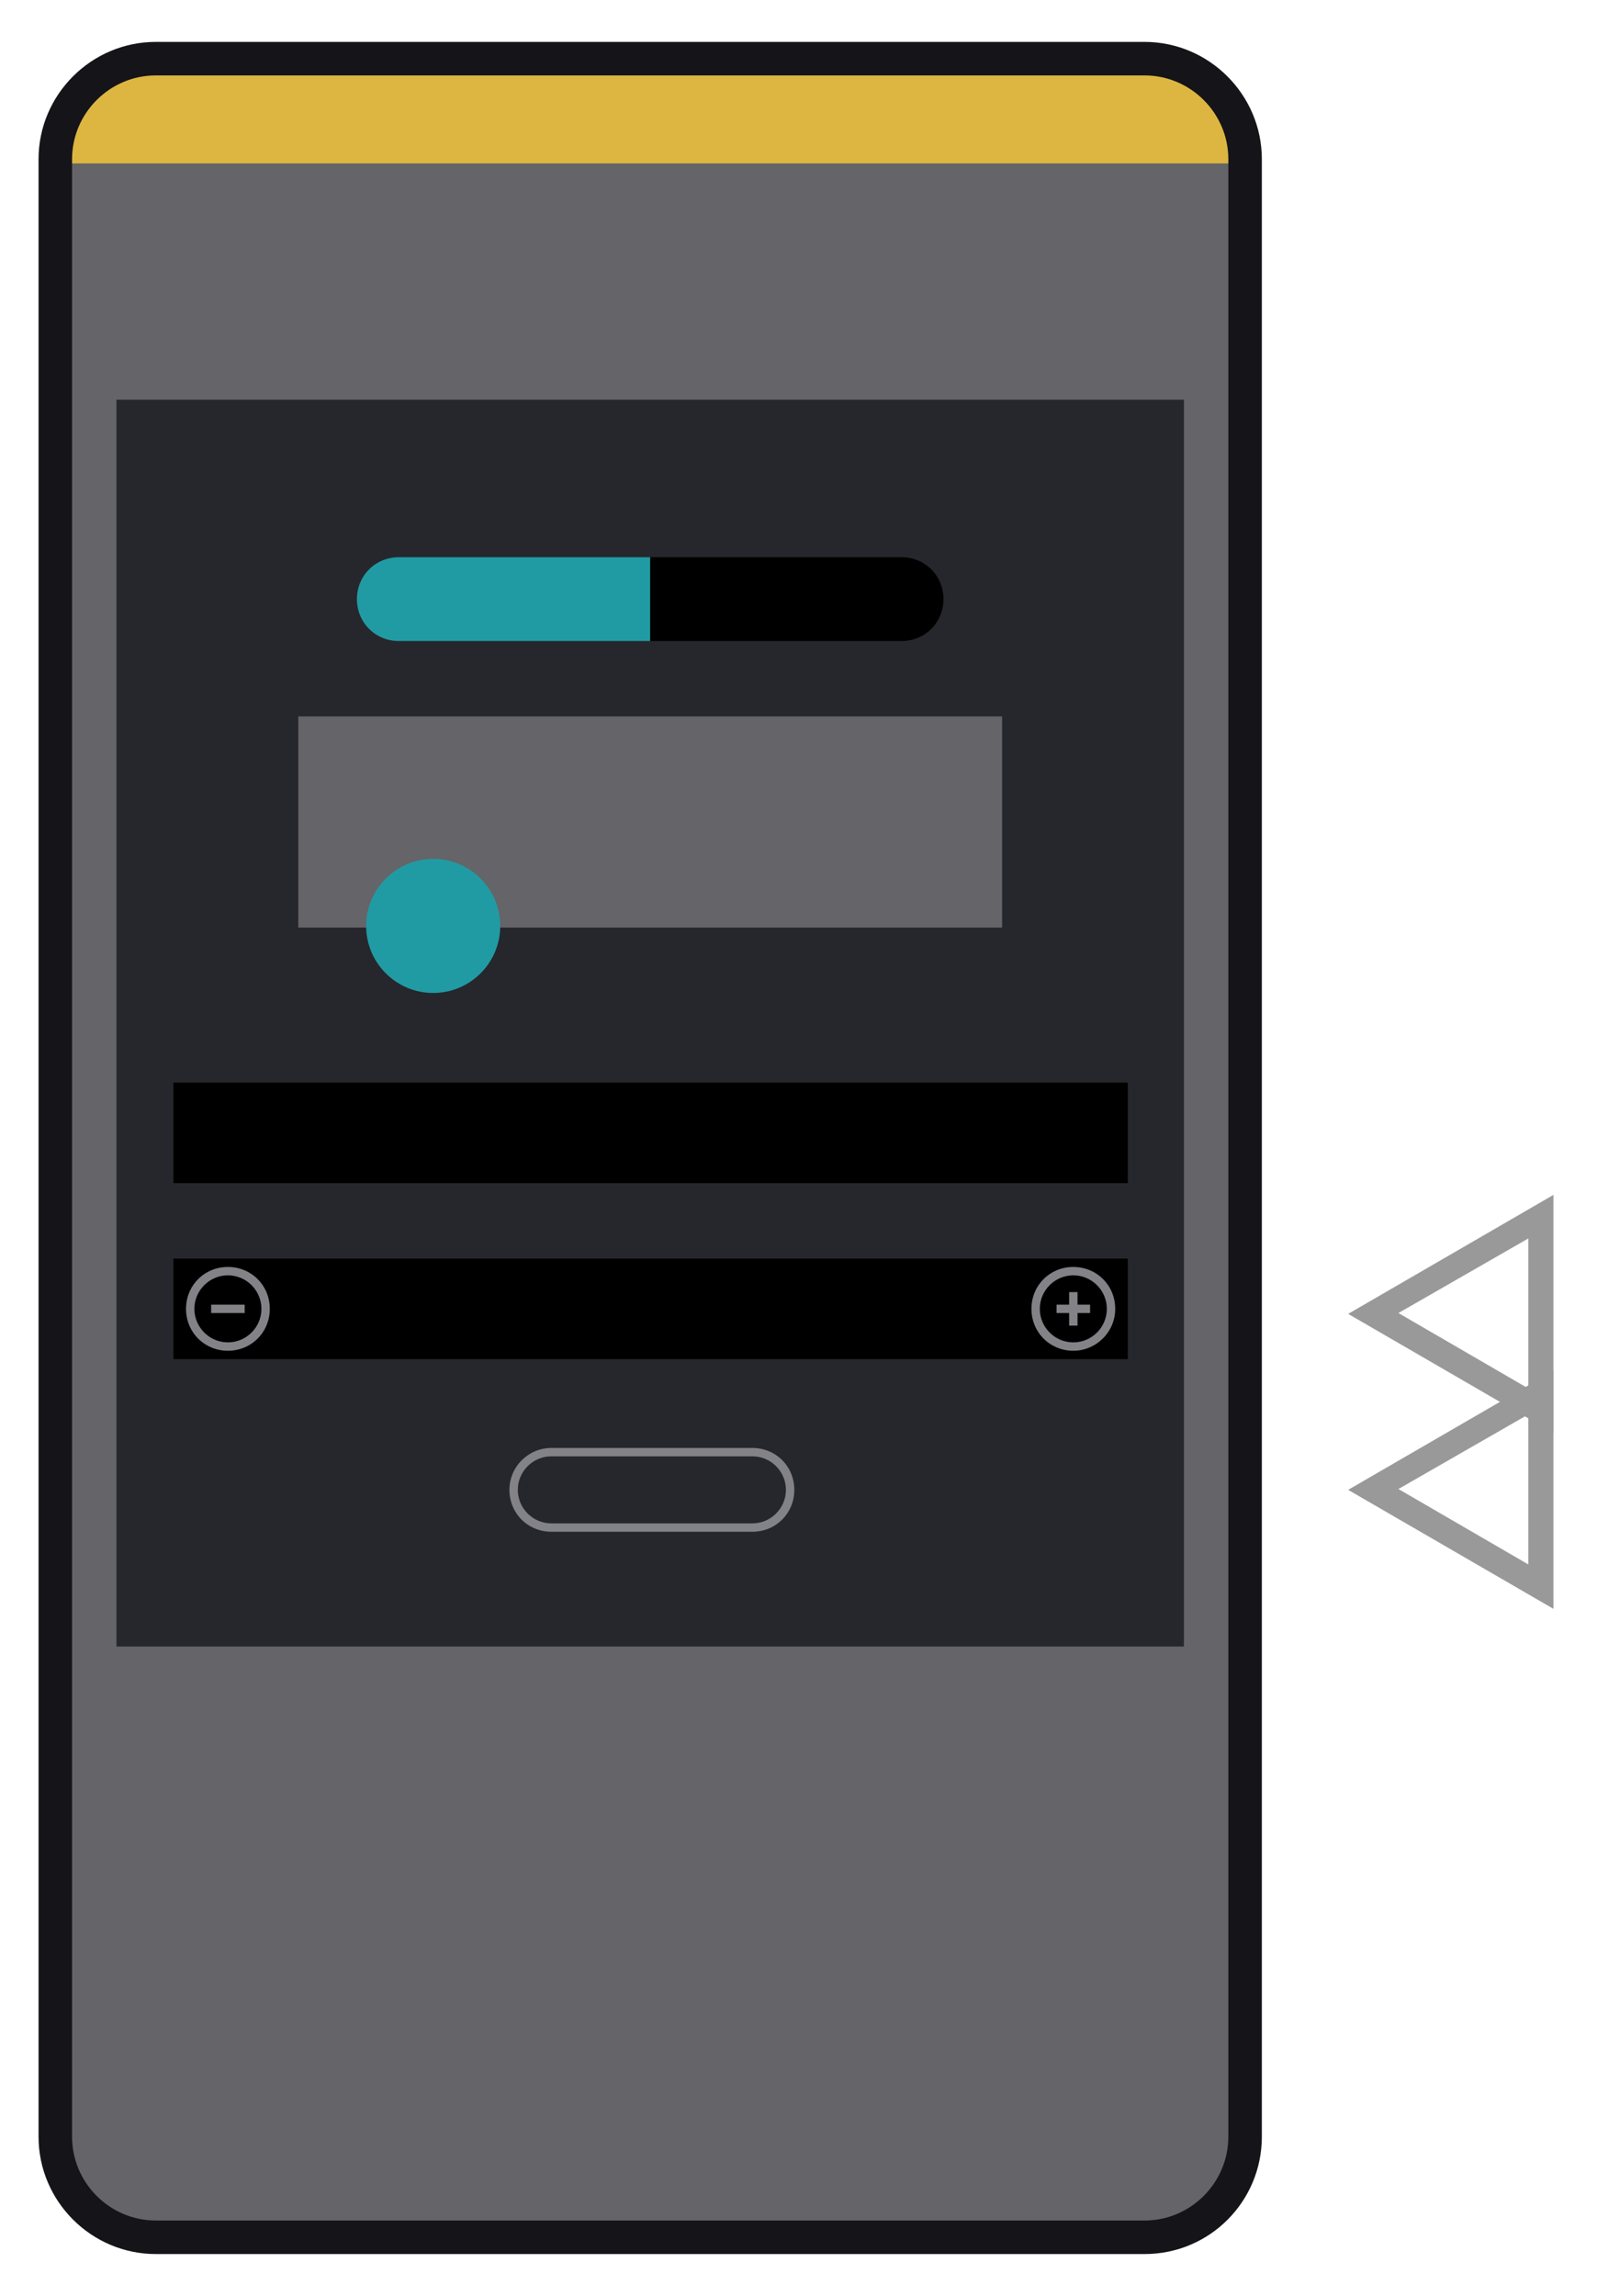 <?xml version="1.0" encoding="utf-8"?>
<!-- Generator: Adobe Illustrator 23.0.6, SVG Export Plug-In . SVG Version: 6.00 Build 0)  -->
<svg version="1.1" id="Capa_1" xmlns="http://www.w3.org/2000/svg" xmlns:xlink="http://www.w3.org/1999/xlink" x="0px" y="0px"
	 viewBox="0 0 190.6 274" style="enable-background:new 0 0 190.6 274;" xml:space="preserve">
<style type="text/css">
	.st0{fill:#646469;}
	.st1{fill:#DDB641;}
	.st2{fill:#141419;}
	.st3{fill:#26272C;}
	.st4{fill:#828287;}
	.st5{fill:#999999;}
	.st6{fill:#219BA3;}
</style>
<path class="st0" d="M136.6,267h-118c-6.6,0-12-5.4-12-12V19c0-6.6,5.4-12,12-12h118c6.6,0,12,5.4,12,12v236
	C148.6,261.6,143.2,267,136.6,267z"/>
<path class="st1" d="M6.6,19v0.5h142V19c0-5.4-3.7-10.1-8.7-11.5H15.3C10.3,8.9,6.6,13.6,6.6,19z"/>
<g>
	<path class="st2" d="M136.6,269h-118c-7.7,0-14-6.3-14-14V19c0-7.7,6.3-14,14-14h118c7.7,0,14,6.3,14,14v236
		C150.6,262.7,144.4,269,136.6,269z M18.6,9c-5.5,0-10,4.5-10,10v236c0,5.5,4.5,10,10,10h118c5.5,0,10-4.5,10-10V19
		c0-5.5-4.5-10-10-10H18.6z"/>
</g>
<g>
	<rect x="13.9" y="47.7" class="st3" width="127.4" height="148.8"/>
	<rect x="35.6" y="85.5" class="st0" width="84" height="25.2"/>
	<path class="st4" d="M89.8,173.8c2.2,0,4,1.8,4,4s-1.8,4-4,4h-24c-2.2,0-4-1.8-4-4s1.8-4,4-4H89.8 M89.8,172.8h-24
		c-2.7,0-5,2.2-5,5s2.2,5,5,5h24c2.8,0,5-2.2,5-5S92.6,172.8,89.8,172.8L89.8,172.8z"/>
	<path class="st5" d="M182.4,168.8v17.9l-15.5-9L182.4,168.8 M185.4,163.6l-24.5,14.2l24.5,14.2V163.6L185.4,163.6z"/>
	<rect x="20.7" y="129.2" width="113.9" height="12"/>
	<g>
		<path class="st6" d="M77.6,66.5h-30c-2.8,0-5,2.2-5,5s2.2,5,5,5h30V66.5z"/>
		<path d="M77.6,76.5h30c2.8,0,5-2.2,5-5s-2.2-5-5-5h-30V76.5z"/>
	</g>
	<g>
		<circle class="st6" cx="51.7" cy="110.5" r="8"/>
	</g>
	<g>
		<rect x="20.7" y="150.2" width="113.9" height="12"/>
		<g>
			<g>
				<path class="st4" d="M27.2,161.2c-2.8,0-5-2.2-5-5s2.2-5,5-5s5,2.2,5,5S30,161.2,27.2,161.2z M27.2,152.2c-2.2,0-4,1.8-4,4
					c0,2.2,1.8,4,4,4s4-1.8,4-4C31.2,154,29.4,152.2,27.2,152.2z"/>
			</g>
			<g>
				<rect x="25.2" y="155.7" class="st4" width="4" height="1"/>
			</g>
		</g>
		<g>
			<g>
				<path class="st4" d="M128.1,161.2c-2.8,0-5-2.2-5-5s2.2-5,5-5s5,2.2,5,5S130.8,161.2,128.1,161.2z M128.1,152.2
					c-2.2,0-4,1.8-4,4c0,2.2,1.8,4,4,4s4-1.8,4-4C132.1,154,130.3,152.2,128.1,152.2z"/>
			</g>
			<polygon class="st4" points="130.1,155.7 128.6,155.7 128.6,154.2 127.6,154.2 127.6,155.7 126.1,155.7 126.1,156.7 127.6,156.7 
				127.6,158.2 128.6,158.2 128.6,156.7 130.1,156.7 			"/>
		</g>
	</g>
	<path class="st5" d="M182.4,147.8v17.9l-15.5-9L182.4,147.8 M185.4,142.6l-24.5,14.2l24.5,14.2V142.6L185.4,142.6z"/>
</g>
</svg>
